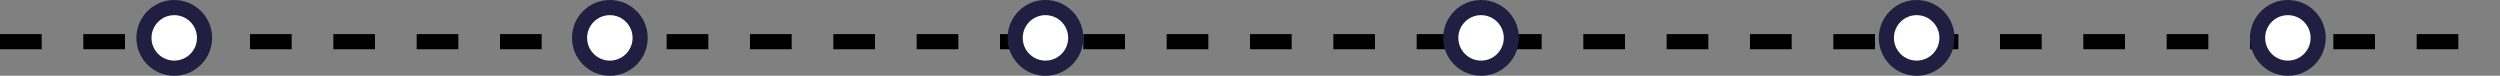 <svg xmlns="http://www.w3.org/2000/svg" width="660" height="20" viewBox="0 0 660 20" fill="none"><rect x="0" y="0" width="660" height="20" fill="#808080" stroke="none"/><line x1="-1.74846e-07" y1="11" x2="660" y2="11" stroke="black" stroke-width="4" stroke-dasharray="11 11"></line><circle cx="46" cy="10" r="8" fill="white" stroke="#201F42" stroke-width="4"></circle><circle cx="604" cy="10" r="8" fill="white" stroke="#201F42" stroke-width="4"></circle><circle cx="276" cy="10" r="8" fill="white" stroke="#201F42" stroke-width="4"></circle><circle cx="391" cy="10" r="8" fill="white" stroke="#201F42" stroke-width="4"></circle><circle cx="506" cy="10" r="8" fill="white" stroke="#201F42" stroke-width="4"></circle><circle cx="161" cy="10" r="8" fill="white" stroke="#201F42" stroke-width="4"></circle></svg>